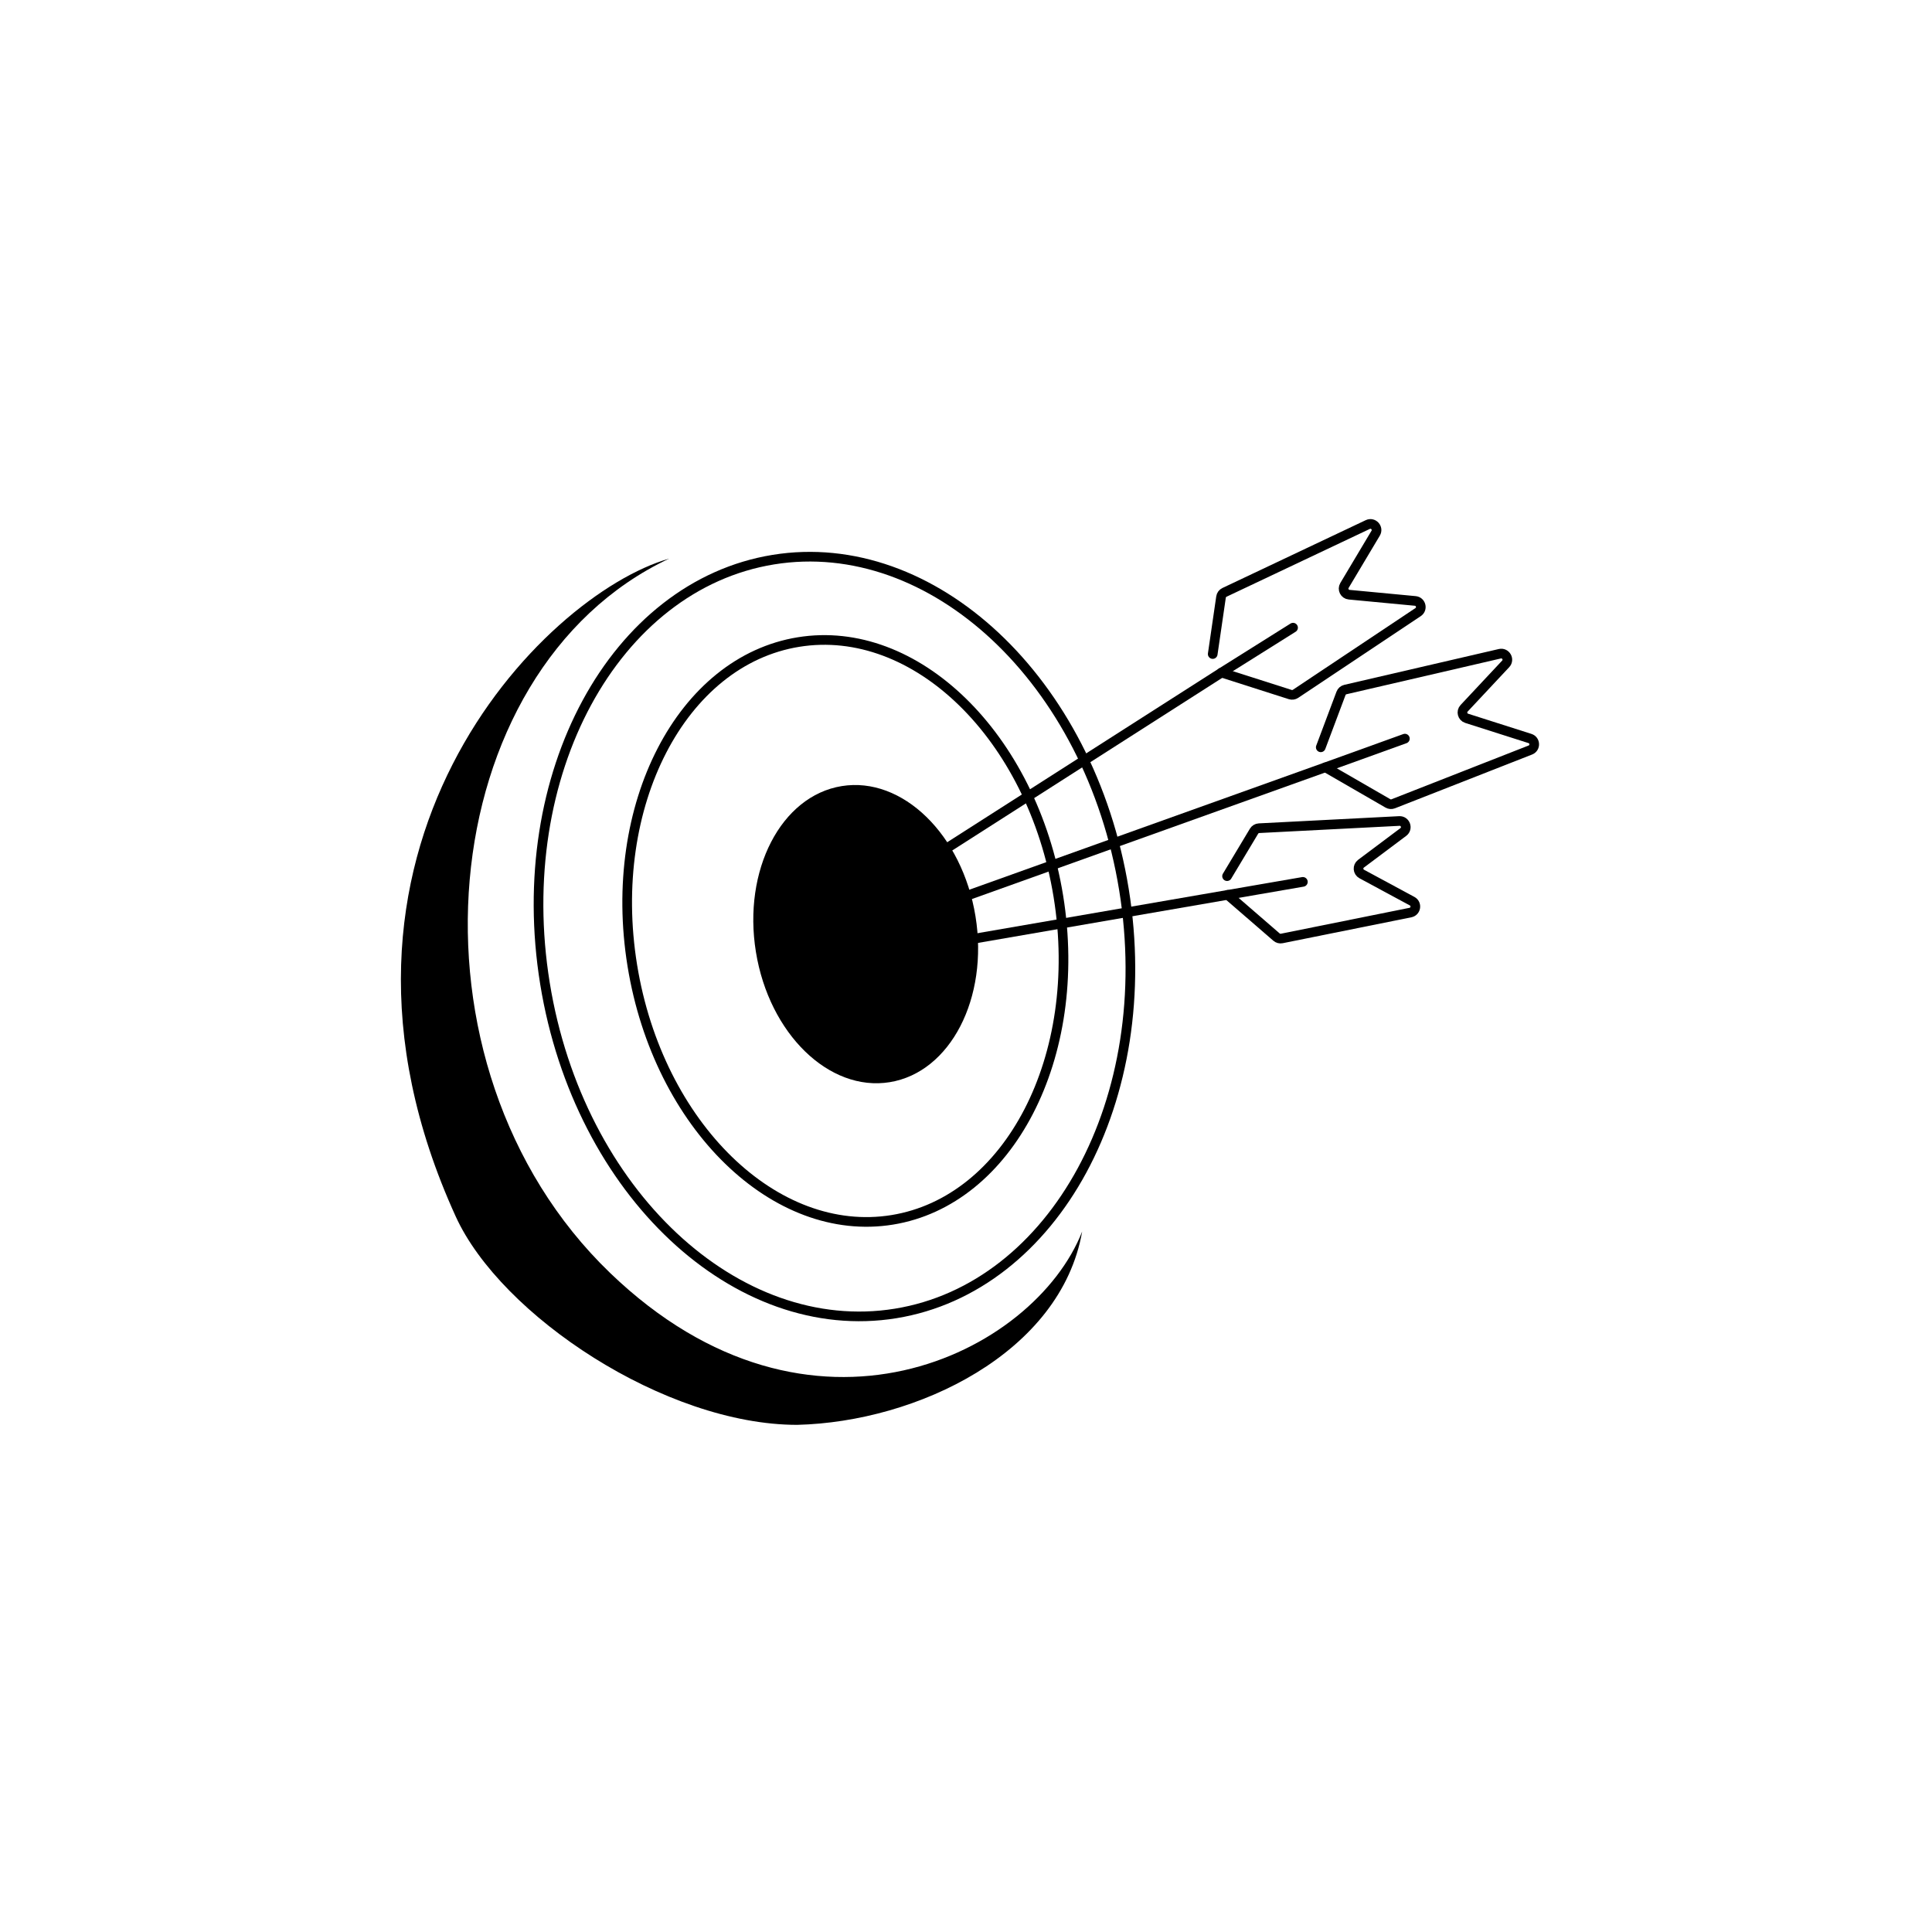 <svg width="400" height="400" viewBox="0 0 400 400" fill="none" xmlns="http://www.w3.org/2000/svg">
<path d="M160.111 115.867C192.988 110.535 225.67 140.831 232.701 184.182C239.732 227.533 218.3 266.604 185.422 271.937C152.544 277.269 119.862 246.974 112.831 203.623C105.8 160.271 127.233 121.2 160.111 115.867Z" stroke="black" style="stroke:black;stroke-opacity:1;" stroke-width="2"/>
<path d="M165.319 132.928C177.386 130.971 189.459 135.779 199.235 145.294C209.011 154.81 216.434 168.989 219.126 185.589C221.818 202.188 219.257 217.987 212.99 230.104C206.722 242.222 196.787 250.599 184.72 252.556C172.653 254.513 160.58 249.705 150.804 240.189C141.028 230.674 133.605 216.495 130.913 199.895C128.221 183.296 130.782 167.497 137.05 155.38C143.317 143.262 153.252 134.885 165.319 132.928Z" stroke="black" style="stroke:black;stroke-opacity:1;" stroke-width="2"/>
<ellipse cx="179.235" cy="193.403" rx="23.029" ry="31.051" transform="rotate(-9.212 179.235 193.403)" fill="black" style="fill:black;fill-opacity:1;"/>
<path d="M126.32 263.551C167.906 303.578 214.171 280.186 224.048 254.974C219.65 280.122 189.849 294.39 165.047 295C137.756 295 103.707 272.388 94.35 251.854C59.916 176.293 112.371 123.109 138.536 115.658C89.411 138.791 81.624 220.531 126.32 263.551Z" fill="black" style="fill:black;fill-opacity:1;"/>
<path d="M178.822 186.614L252.899 139.253L267.714 129.952" stroke="#2563EB" style="stroke:#2563EB;stroke:color(display-p3 0.145 0.388 0.922);stroke-opacity:1;" stroke-width="2" stroke-linecap="round"/>
<path d="M251.08 135.411L252.801 123.607C252.862 123.187 253.129 122.826 253.513 122.645L283.185 108.601C284.316 108.066 285.456 109.321 284.815 110.395L278.358 121.214C277.882 122.013 278.4 123.036 279.327 123.124L293.013 124.419C294.2 124.531 294.589 126.072 293.597 126.734L268.222 143.65C267.901 143.864 267.5 143.92 267.133 143.803L252.899 139.253" stroke="#2563EB" style="stroke:#2563EB;stroke:color(display-p3 0.145 0.388 0.922);stroke-opacity:1;" stroke-width="2" stroke-linecap="round"/>
<path d="M181.682 192.074L274.411 158.862L290.865 152.925" stroke="#2563EB" style="stroke:#2563EB;stroke:color(display-p3 0.145 0.388 0.922);stroke-opacity:1;" stroke-width="2" stroke-linecap="round"/>
<path d="M273.45 154.721L277.643 143.552C277.792 143.155 278.13 142.859 278.543 142.764L310.523 135.352C311.742 135.069 312.589 136.538 311.734 137.451L303.124 146.649C302.488 147.329 302.778 148.439 303.664 148.722L316.762 152.898C317.899 153.26 317.95 154.848 316.84 155.284L288.448 166.417C288.089 166.557 287.686 166.527 287.352 166.334L274.411 158.862" stroke="#2563EB" style="stroke:#2563EB;stroke:color(display-p3 0.145 0.388 0.922);stroke-opacity:1;" stroke-width="2" stroke-linecap="round"/>
<path d="M254.051 181.397L259.638 172.085C259.855 171.724 260.238 171.494 260.659 171.472L289.715 169.979C290.964 169.915 291.541 171.508 290.54 172.258L281.776 178.824C281.036 179.378 281.12 180.513 281.934 180.952L292.364 186.578C293.408 187.141 293.175 188.7 292.013 188.935L265.371 194.301C264.987 194.378 264.588 194.273 264.292 194.016L254.191 185.272" stroke="#2563EB" style="stroke:#2563EB;stroke:color(display-p3 0.145 0.388 0.922);stroke-opacity:1;" stroke-width="2" stroke-linecap="round"/>
<path d="M183.241 197.53L254.191 185.27L269.745 182.582" stroke="#2563EB" style="stroke:#2563EB;stroke:color(display-p3 0.145 0.388 0.922);stroke-opacity:1;" stroke-width="2" stroke-linecap="round"/>
</svg>
